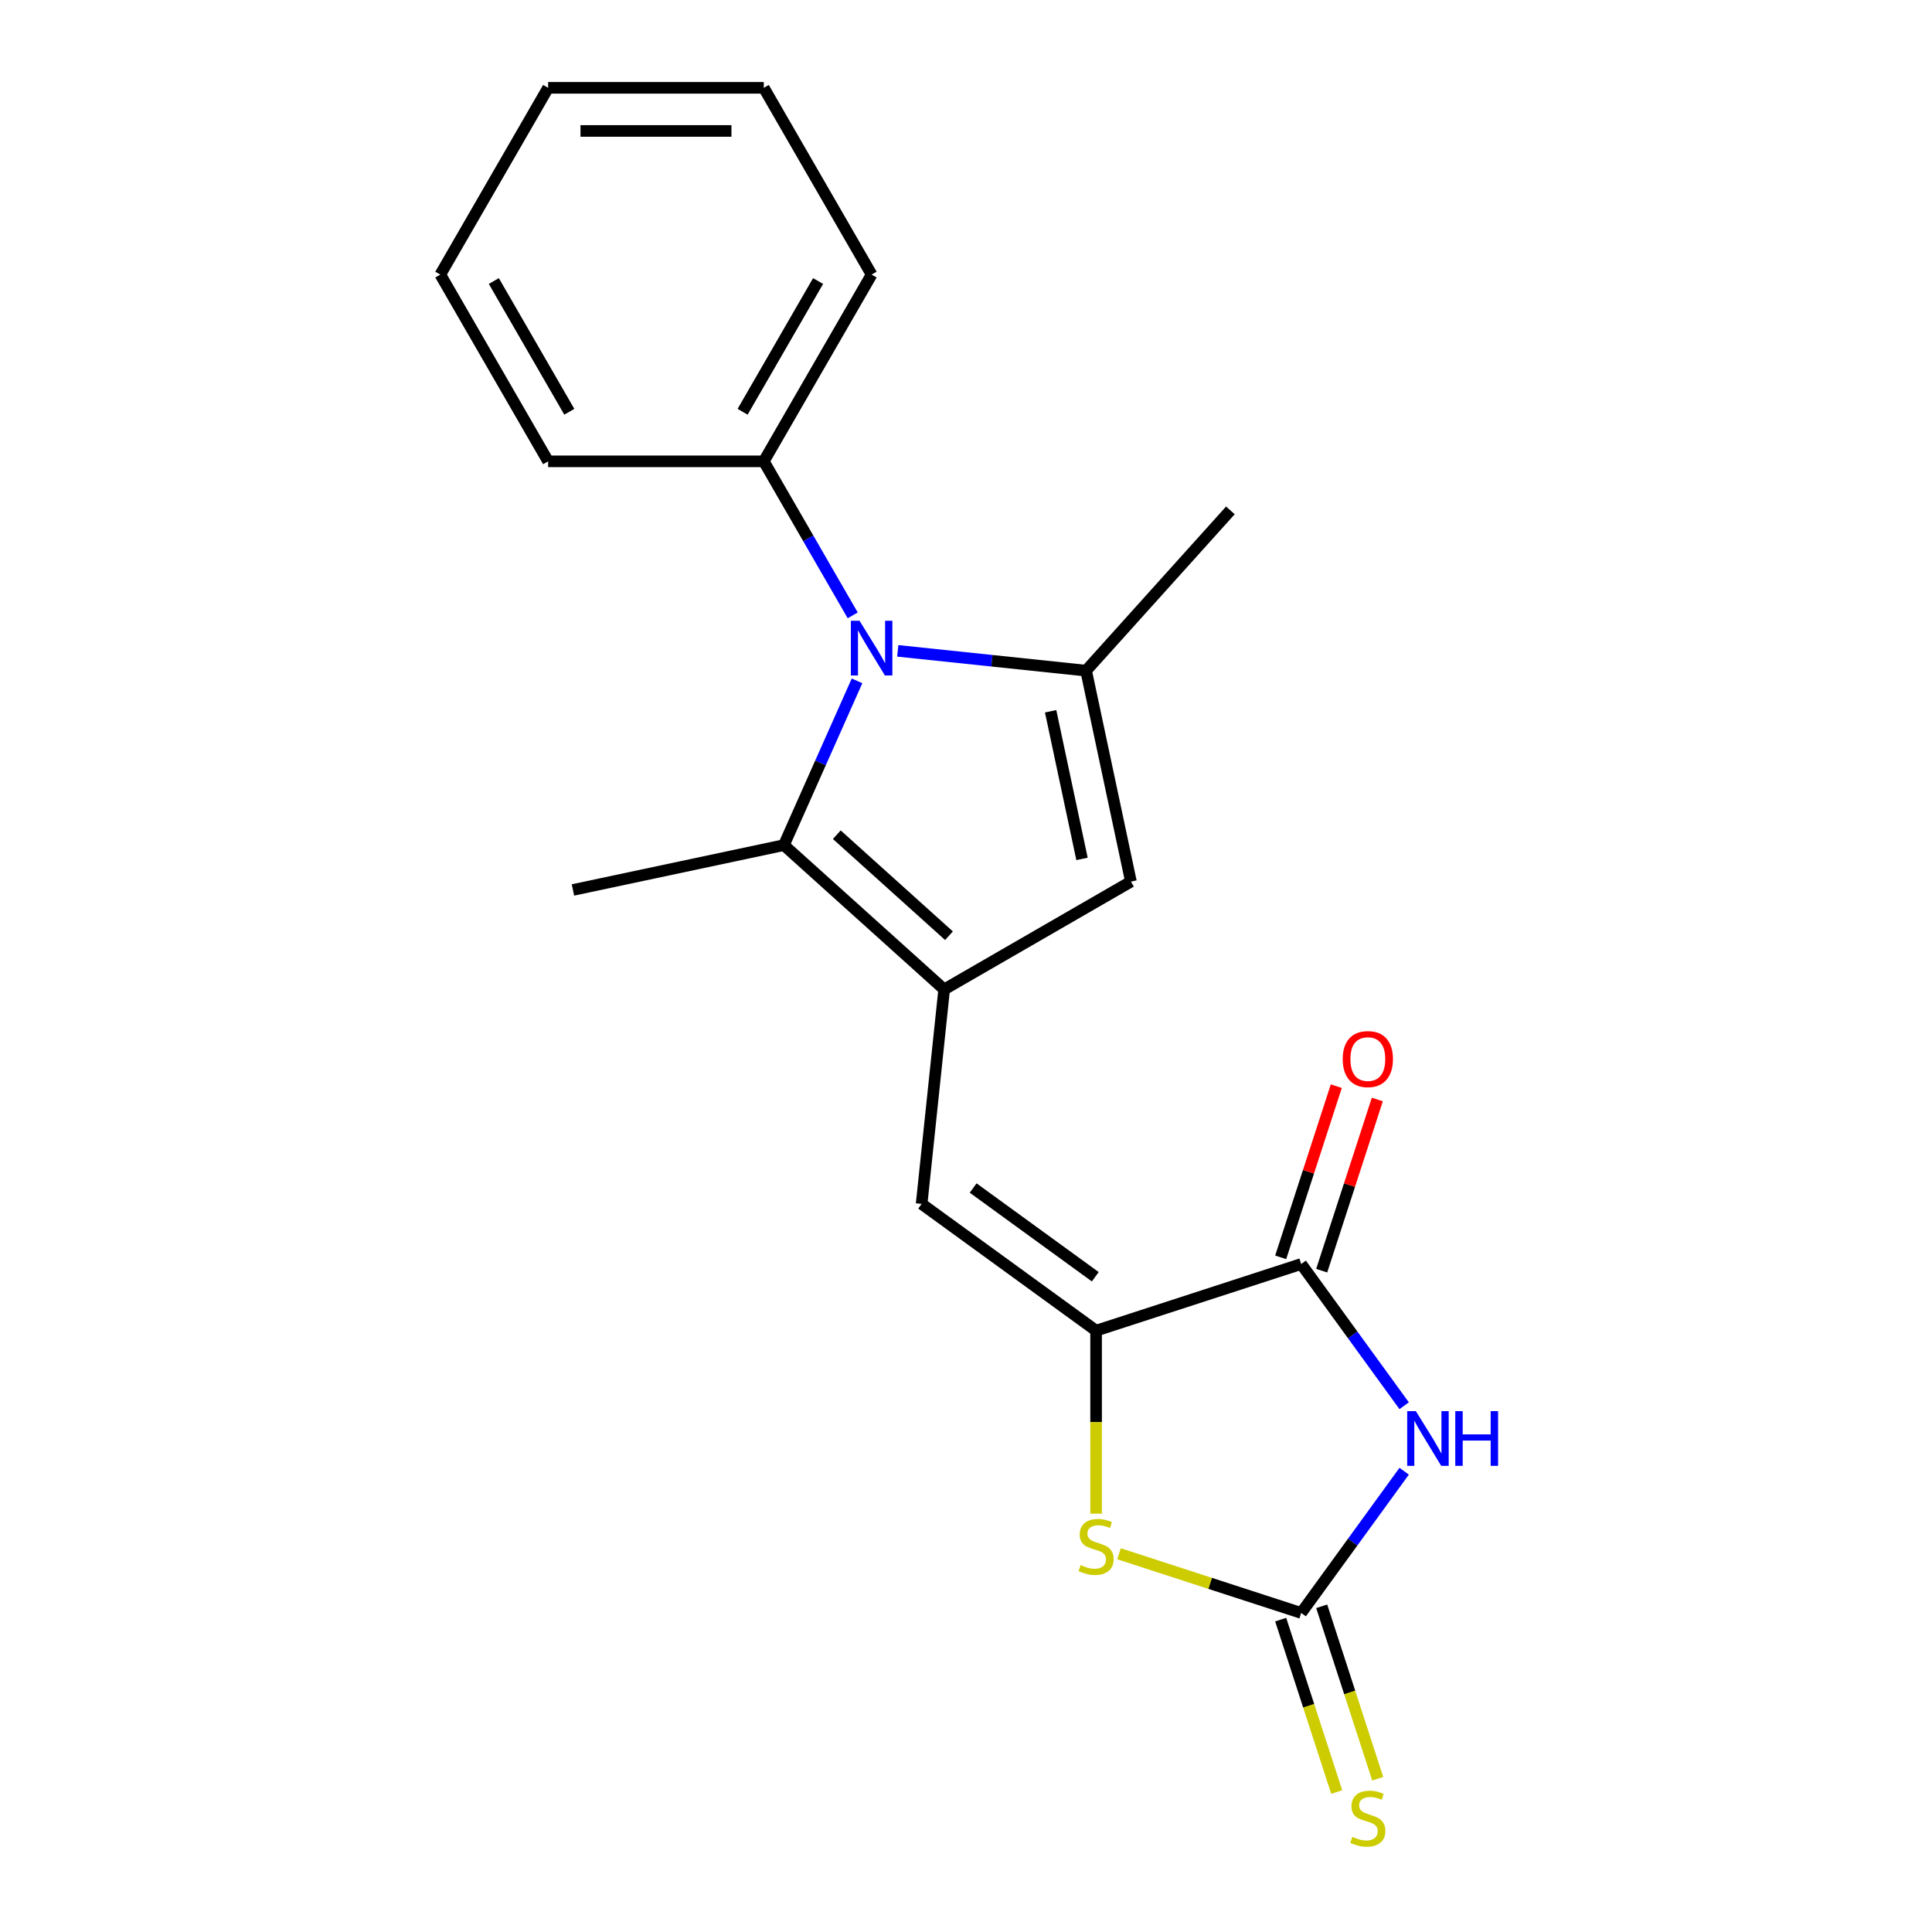 <?xml version='1.0' encoding='iso-8859-1'?>
<svg version='1.1' baseProfile='full'
              xmlns='http://www.w3.org/2000/svg'
                      xmlns:rdkit='http://www.rdkit.org/xml'
                      xmlns:xlink='http://www.w3.org/1999/xlink'
                  xml:space='preserve'
width='1000px' height='1000px' viewBox='0 0 1000 1000'>
<!-- END OF HEADER -->
<rect style='opacity:1.0;fill:#FFFFFF;stroke:none' width='1000' height='1000' x='0' y='0'> </rect>
<path class='bond-2' d='M 464.678,336.882 L 513.419,342.005' style='fill:none;fill-rule:evenodd;stroke:#0000FF;stroke-width:6px;stroke-linecap:butt;stroke-linejoin:miter;stroke-opacity:1' />
<path class='bond-2' d='M 513.419,342.005 L 562.159,347.128' style='fill:none;fill-rule:evenodd;stroke:#000000;stroke-width:6px;stroke-linecap:butt;stroke-linejoin:miter;stroke-opacity:1' />
<path class='bond-5' d='M 443.601,352.41 L 424.673,394.921' style='fill:none;fill-rule:evenodd;stroke:#0000FF;stroke-width:6px;stroke-linecap:butt;stroke-linejoin:miter;stroke-opacity:1' />
<path class='bond-5' d='M 424.673,394.921 L 405.746,437.432' style='fill:none;fill-rule:evenodd;stroke:#000000;stroke-width:6px;stroke-linecap:butt;stroke-linejoin:miter;stroke-opacity:1' />
<path class='bond-11' d='M 441.361,318.509 L 418.349,278.65' style='fill:none;fill-rule:evenodd;stroke:#0000FF;stroke-width:6px;stroke-linecap:butt;stroke-linejoin:miter;stroke-opacity:1' />
<path class='bond-11' d='M 418.349,278.65 L 395.336,238.791' style='fill:none;fill-rule:evenodd;stroke:#000000;stroke-width:6px;stroke-linecap:butt;stroke-linejoin:miter;stroke-opacity:1' />
<path class='bond-0' d='M 488.698,512.123 L 405.746,437.432' style='fill:none;fill-rule:evenodd;stroke:#000000;stroke-width:6px;stroke-linecap:butt;stroke-linejoin:miter;stroke-opacity:1' />
<path class='bond-0' d='M 491.194,484.329 L 433.127,432.046' style='fill:none;fill-rule:evenodd;stroke:#000000;stroke-width:6px;stroke-linecap:butt;stroke-linejoin:miter;stroke-opacity:1' />
<path class='bond-9' d='M 488.698,512.123 L 477.031,623.134' style='fill:none;fill-rule:evenodd;stroke:#000000;stroke-width:6px;stroke-linecap:butt;stroke-linejoin:miter;stroke-opacity:1' />
<path class='bond-20' d='M 488.698,512.123 L 585.367,456.311' style='fill:none;fill-rule:evenodd;stroke:#000000;stroke-width:6px;stroke-linecap:butt;stroke-linejoin:miter;stroke-opacity:1' />
<path class='bond-1' d='M 726.79,727.606 L 700.143,690.929' style='fill:none;fill-rule:evenodd;stroke:#0000FF;stroke-width:6px;stroke-linecap:butt;stroke-linejoin:miter;stroke-opacity:1' />
<path class='bond-1' d='M 700.143,690.929 L 673.495,654.251' style='fill:none;fill-rule:evenodd;stroke:#000000;stroke-width:6px;stroke-linecap:butt;stroke-linejoin:miter;stroke-opacity:1' />
<path class='bond-22' d='M 726.79,761.507 L 700.143,798.184' style='fill:none;fill-rule:evenodd;stroke:#0000FF;stroke-width:6px;stroke-linecap:butt;stroke-linejoin:miter;stroke-opacity:1' />
<path class='bond-22' d='M 700.143,798.184 L 673.495,834.861' style='fill:none;fill-rule:evenodd;stroke:#000000;stroke-width:6px;stroke-linecap:butt;stroke-linejoin:miter;stroke-opacity:1' />
<path class='bond-7' d='M 562.159,347.128 L 585.367,456.311' style='fill:none;fill-rule:evenodd;stroke:#000000;stroke-width:6px;stroke-linecap:butt;stroke-linejoin:miter;stroke-opacity:1' />
<path class='bond-7' d='M 543.803,368.147 L 560.049,444.575' style='fill:none;fill-rule:evenodd;stroke:#000000;stroke-width:6px;stroke-linecap:butt;stroke-linejoin:miter;stroke-opacity:1' />
<path class='bond-13' d='M 562.159,347.128 L 636.849,264.175' style='fill:none;fill-rule:evenodd;stroke:#000000;stroke-width:6px;stroke-linecap:butt;stroke-linejoin:miter;stroke-opacity:1' />
<path class='bond-3' d='M 673.495,834.861 L 626.351,819.543' style='fill:none;fill-rule:evenodd;stroke:#000000;stroke-width:6px;stroke-linecap:butt;stroke-linejoin:miter;stroke-opacity:1' />
<path class='bond-3' d='M 626.351,819.543 L 579.206,804.225' style='fill:none;fill-rule:evenodd;stroke:#CCCC00;stroke-width:6px;stroke-linecap:butt;stroke-linejoin:miter;stroke-opacity:1' />
<path class='bond-10' d='M 662.879,838.311 L 677.379,882.935' style='fill:none;fill-rule:evenodd;stroke:#000000;stroke-width:6px;stroke-linecap:butt;stroke-linejoin:miter;stroke-opacity:1' />
<path class='bond-10' d='M 677.379,882.935 L 691.878,927.56' style='fill:none;fill-rule:evenodd;stroke:#CCCC00;stroke-width:6px;stroke-linecap:butt;stroke-linejoin:miter;stroke-opacity:1' />
<path class='bond-10' d='M 684.111,831.412 L 698.611,876.037' style='fill:none;fill-rule:evenodd;stroke:#000000;stroke-width:6px;stroke-linecap:butt;stroke-linejoin:miter;stroke-opacity:1' />
<path class='bond-10' d='M 698.611,876.037 L 713.11,920.661' style='fill:none;fill-rule:evenodd;stroke:#CCCC00;stroke-width:6px;stroke-linecap:butt;stroke-linejoin:miter;stroke-opacity:1' />
<path class='bond-4' d='M 567.336,688.745 L 477.031,623.134' style='fill:none;fill-rule:evenodd;stroke:#000000;stroke-width:6px;stroke-linecap:butt;stroke-linejoin:miter;stroke-opacity:1' />
<path class='bond-4' d='M 566.912,660.842 L 503.698,614.915' style='fill:none;fill-rule:evenodd;stroke:#000000;stroke-width:6px;stroke-linecap:butt;stroke-linejoin:miter;stroke-opacity:1' />
<path class='bond-6' d='M 567.336,688.745 L 673.495,654.251' style='fill:none;fill-rule:evenodd;stroke:#000000;stroke-width:6px;stroke-linecap:butt;stroke-linejoin:miter;stroke-opacity:1' />
<path class='bond-8' d='M 567.336,688.745 L 567.336,736.101' style='fill:none;fill-rule:evenodd;stroke:#000000;stroke-width:6px;stroke-linecap:butt;stroke-linejoin:miter;stroke-opacity:1' />
<path class='bond-8' d='M 567.336,736.101 L 567.336,783.457' style='fill:none;fill-rule:evenodd;stroke:#CCCC00;stroke-width:6px;stroke-linecap:butt;stroke-linejoin:miter;stroke-opacity:1' />
<path class='bond-14' d='M 405.746,437.432 L 296.563,460.64' style='fill:none;fill-rule:evenodd;stroke:#000000;stroke-width:6px;stroke-linecap:butt;stroke-linejoin:miter;stroke-opacity:1' />
<path class='bond-12' d='M 684.111,657.701 L 698.507,613.396' style='fill:none;fill-rule:evenodd;stroke:#000000;stroke-width:6px;stroke-linecap:butt;stroke-linejoin:miter;stroke-opacity:1' />
<path class='bond-12' d='M 698.507,613.396 L 712.902,569.091' style='fill:none;fill-rule:evenodd;stroke:#FF0000;stroke-width:6px;stroke-linecap:butt;stroke-linejoin:miter;stroke-opacity:1' />
<path class='bond-12' d='M 662.879,650.802 L 677.275,606.497' style='fill:none;fill-rule:evenodd;stroke:#000000;stroke-width:6px;stroke-linecap:butt;stroke-linejoin:miter;stroke-opacity:1' />
<path class='bond-12' d='M 677.275,606.497 L 691.67,562.193' style='fill:none;fill-rule:evenodd;stroke:#FF0000;stroke-width:6px;stroke-linecap:butt;stroke-linejoin:miter;stroke-opacity:1' />
<path class='bond-15' d='M 395.336,238.791 L 451.148,142.123' style='fill:none;fill-rule:evenodd;stroke:#000000;stroke-width:6px;stroke-linecap:butt;stroke-linejoin:miter;stroke-opacity:1' />
<path class='bond-15' d='M 384.374,213.129 L 423.442,145.461' style='fill:none;fill-rule:evenodd;stroke:#000000;stroke-width:6px;stroke-linecap:butt;stroke-linejoin:miter;stroke-opacity:1' />
<path class='bond-16' d='M 395.336,238.791 L 283.713,238.791' style='fill:none;fill-rule:evenodd;stroke:#000000;stroke-width:6px;stroke-linecap:butt;stroke-linejoin:miter;stroke-opacity:1' />
<path class='bond-17' d='M 451.148,142.123 L 395.336,45.455' style='fill:none;fill-rule:evenodd;stroke:#000000;stroke-width:6px;stroke-linecap:butt;stroke-linejoin:miter;stroke-opacity:1' />
<path class='bond-18' d='M 283.713,238.791 L 227.901,142.123' style='fill:none;fill-rule:evenodd;stroke:#000000;stroke-width:6px;stroke-linecap:butt;stroke-linejoin:miter;stroke-opacity:1' />
<path class='bond-18' d='M 294.675,213.129 L 255.607,145.461' style='fill:none;fill-rule:evenodd;stroke:#000000;stroke-width:6px;stroke-linecap:butt;stroke-linejoin:miter;stroke-opacity:1' />
<path class='bond-21' d='M 395.336,45.455 L 283.713,45.455' style='fill:none;fill-rule:evenodd;stroke:#000000;stroke-width:6px;stroke-linecap:butt;stroke-linejoin:miter;stroke-opacity:1' />
<path class='bond-21' d='M 378.593,67.779 L 300.456,67.779' style='fill:none;fill-rule:evenodd;stroke:#000000;stroke-width:6px;stroke-linecap:butt;stroke-linejoin:miter;stroke-opacity:1' />
<path class='bond-19' d='M 227.901,142.123 L 283.713,45.455' style='fill:none;fill-rule:evenodd;stroke:#000000;stroke-width:6px;stroke-linecap:butt;stroke-linejoin:miter;stroke-opacity:1' />
<path  class='atom-0' d='M 444.888 321.3
L 454.168 336.3
Q 455.088 337.78, 456.568 340.46
Q 458.048 343.14, 458.128 343.3
L 458.128 321.3
L 461.888 321.3
L 461.888 349.62
L 458.008 349.62
L 448.048 333.22
Q 446.888 331.3, 445.648 329.1
Q 444.448 326.9, 444.088 326.22
L 444.088 349.62
L 440.408 349.62
L 440.408 321.3
L 444.888 321.3
' fill='#0000FF'/>
<path  class='atom-2' d='M 732.846 730.396
L 742.126 745.396
Q 743.046 746.876, 744.526 749.556
Q 746.006 752.236, 746.086 752.396
L 746.086 730.396
L 749.846 730.396
L 749.846 758.716
L 745.966 758.716
L 736.006 742.316
Q 734.846 740.396, 733.606 738.196
Q 732.406 735.996, 732.046 735.316
L 732.046 758.716
L 728.366 758.716
L 728.366 730.396
L 732.846 730.396
' fill='#0000FF'/>
<path  class='atom-2' d='M 753.246 730.396
L 757.086 730.396
L 757.086 742.436
L 771.566 742.436
L 771.566 730.396
L 775.406 730.396
L 775.406 758.716
L 771.566 758.716
L 771.566 745.636
L 757.086 745.636
L 757.086 758.716
L 753.246 758.716
L 753.246 730.396
' fill='#0000FF'/>
<path  class='atom-9' d='M 559.336 810.088
Q 559.656 810.208, 560.976 810.768
Q 562.296 811.328, 563.736 811.688
Q 565.216 812.008, 566.656 812.008
Q 569.336 812.008, 570.896 810.728
Q 572.456 809.408, 572.456 807.128
Q 572.456 805.568, 571.656 804.608
Q 570.896 803.648, 569.696 803.128
Q 568.496 802.608, 566.496 802.008
Q 563.976 801.248, 562.456 800.528
Q 560.976 799.808, 559.896 798.288
Q 558.856 796.768, 558.856 794.208
Q 558.856 790.648, 561.256 788.448
Q 563.696 786.248, 568.496 786.248
Q 571.776 786.248, 575.496 787.808
L 574.576 790.888
Q 571.176 789.488, 568.616 789.488
Q 565.856 789.488, 564.336 790.648
Q 562.816 791.768, 562.856 793.728
Q 562.856 795.248, 563.616 796.168
Q 564.416 797.088, 565.536 797.608
Q 566.696 798.128, 568.616 798.728
Q 571.176 799.528, 572.696 800.328
Q 574.216 801.128, 575.296 802.768
Q 576.416 804.368, 576.416 807.128
Q 576.416 811.048, 573.776 813.168
Q 571.176 815.248, 566.816 815.248
Q 564.296 815.248, 562.376 814.688
Q 560.496 814.168, 558.256 813.248
L 559.336 810.088
' fill='#CCCC00'/>
<path  class='atom-11' d='M 699.989 950.741
Q 700.309 950.861, 701.629 951.421
Q 702.949 951.981, 704.389 952.341
Q 705.869 952.661, 707.309 952.661
Q 709.989 952.661, 711.549 951.381
Q 713.109 950.061, 713.109 947.781
Q 713.109 946.221, 712.309 945.261
Q 711.549 944.301, 710.349 943.781
Q 709.149 943.261, 707.149 942.661
Q 704.629 941.901, 703.109 941.181
Q 701.629 940.461, 700.549 938.941
Q 699.509 937.421, 699.509 934.861
Q 699.509 931.301, 701.909 929.101
Q 704.349 926.901, 709.149 926.901
Q 712.429 926.901, 716.149 928.461
L 715.229 931.541
Q 711.829 930.141, 709.269 930.141
Q 706.509 930.141, 704.989 931.301
Q 703.469 932.421, 703.509 934.381
Q 703.509 935.901, 704.269 936.821
Q 705.069 937.741, 706.189 938.261
Q 707.349 938.781, 709.269 939.381
Q 711.829 940.181, 713.349 940.981
Q 714.869 941.781, 715.949 943.421
Q 717.069 945.021, 717.069 947.781
Q 717.069 951.701, 714.429 953.821
Q 711.829 955.901, 707.469 955.901
Q 704.949 955.901, 703.029 955.341
Q 701.149 954.821, 698.909 953.901
L 699.989 950.741
' fill='#CCCC00'/>
<path  class='atom-13' d='M 694.989 548.172
Q 694.989 541.372, 698.349 537.572
Q 701.709 533.772, 707.989 533.772
Q 714.269 533.772, 717.629 537.572
Q 720.989 541.372, 720.989 548.172
Q 720.989 555.052, 717.589 558.972
Q 714.189 562.852, 707.989 562.852
Q 701.749 562.852, 698.349 558.972
Q 694.989 555.092, 694.989 548.172
M 707.989 559.652
Q 712.309 559.652, 714.629 556.772
Q 716.989 553.852, 716.989 548.172
Q 716.989 542.612, 714.629 539.812
Q 712.309 536.972, 707.989 536.972
Q 703.669 536.972, 701.309 539.772
Q 698.989 542.572, 698.989 548.172
Q 698.989 553.892, 701.309 556.772
Q 703.669 559.652, 707.989 559.652
' fill='#FF0000'/>
</svg>
